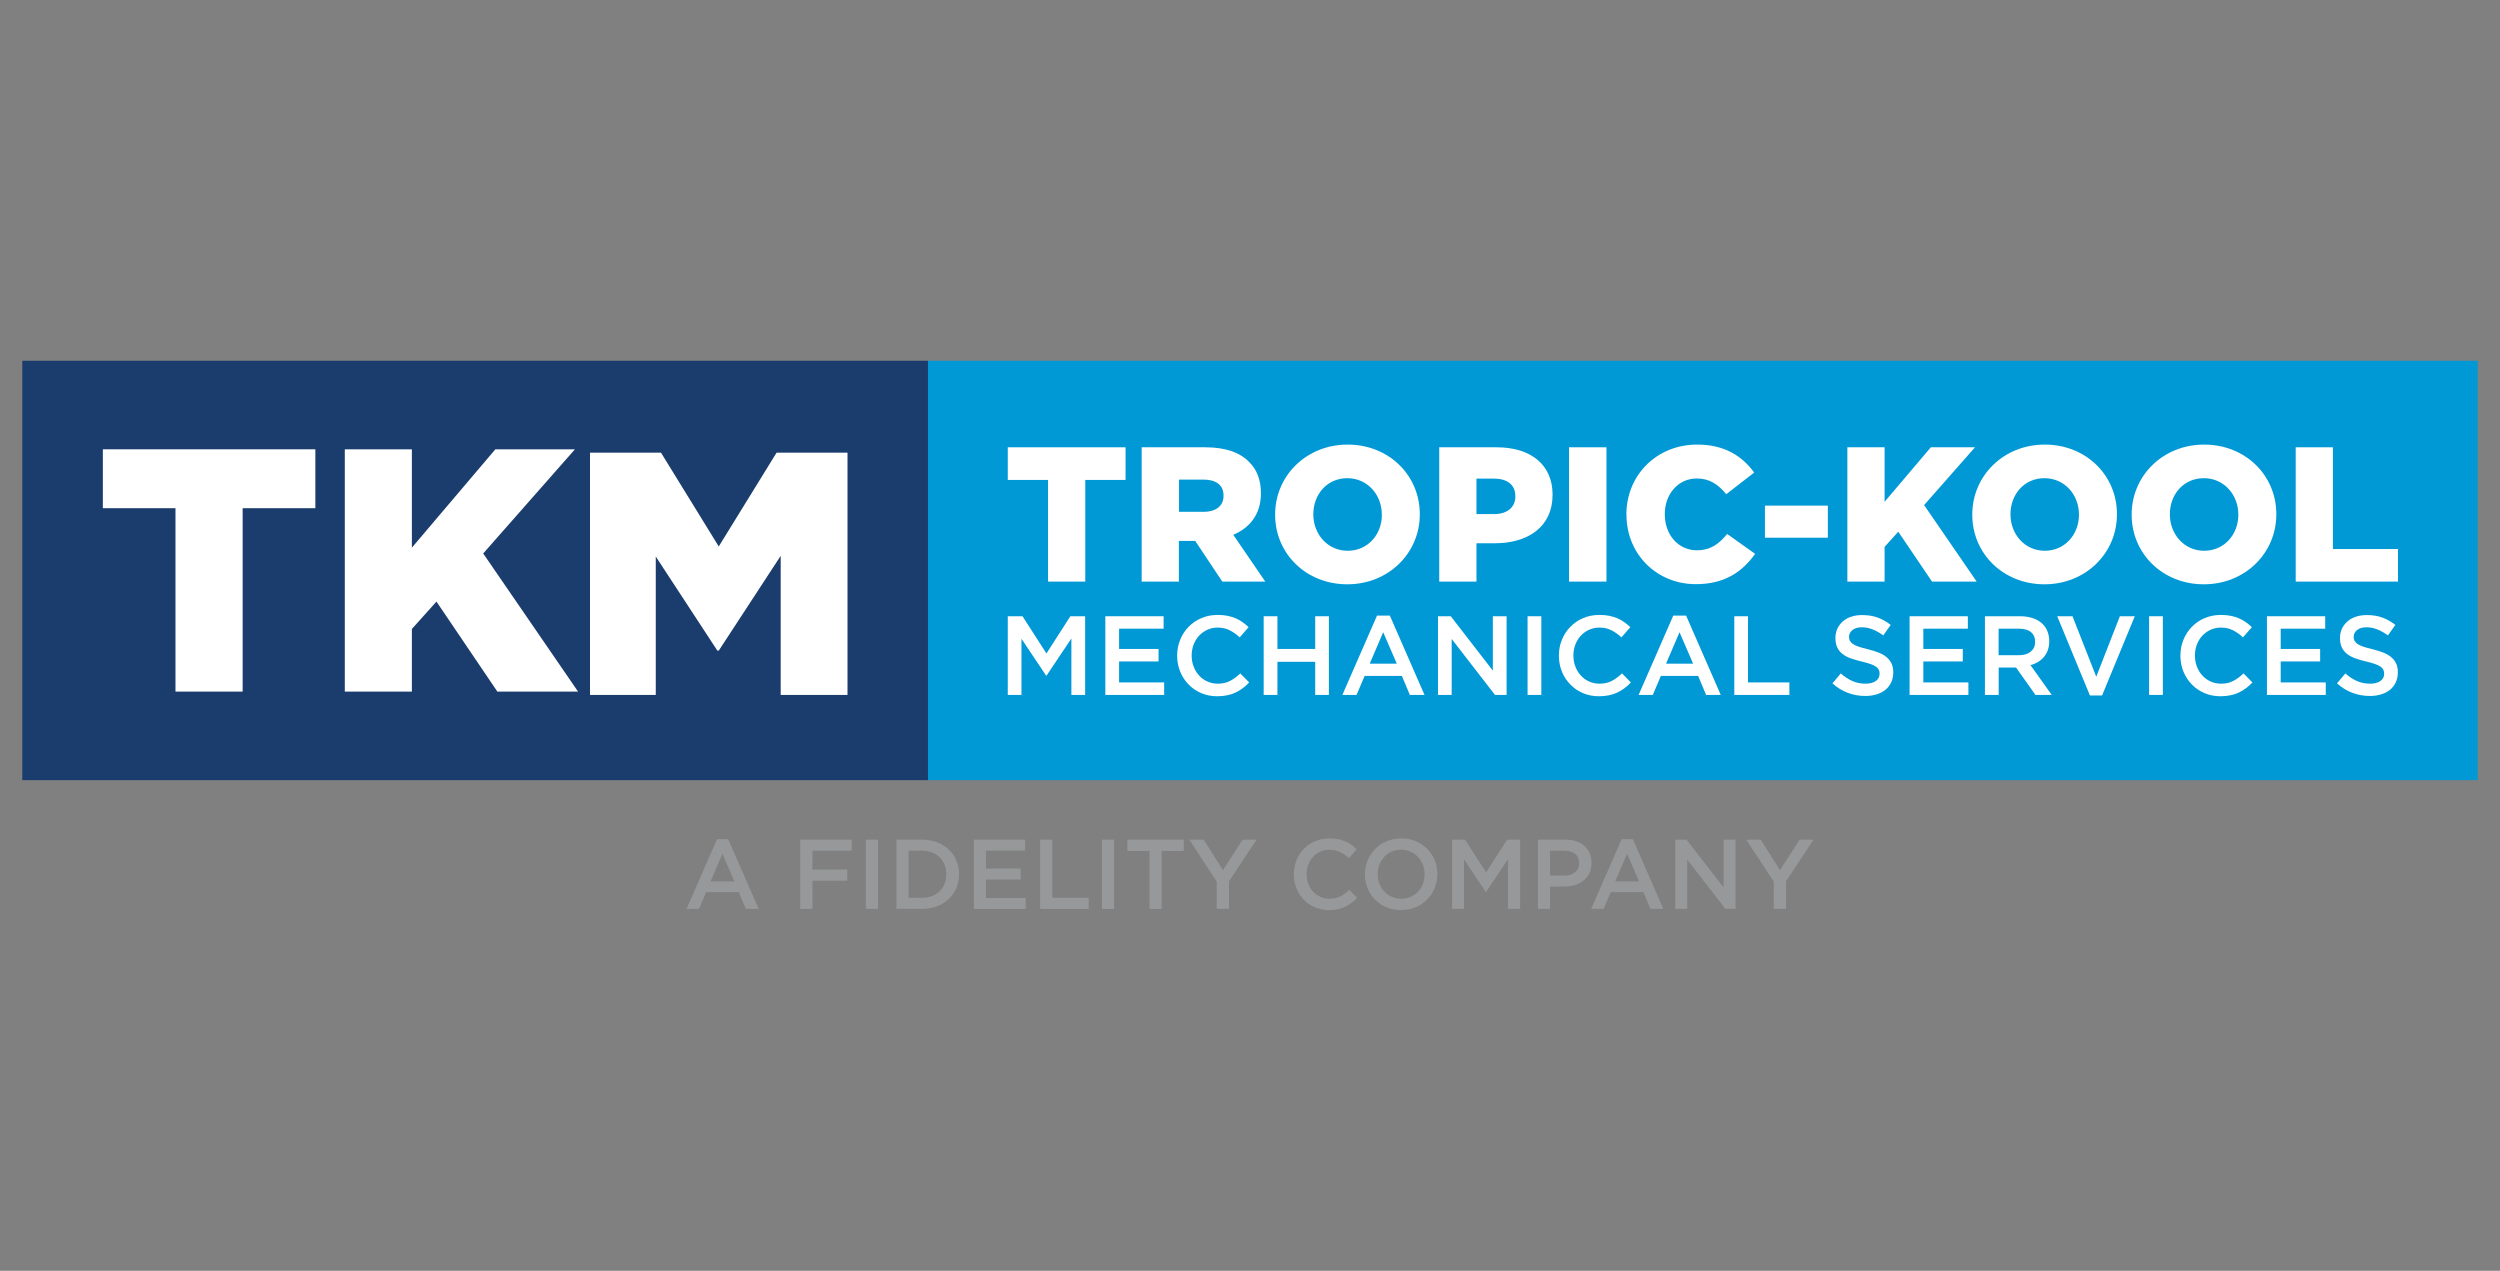 <?xml version="1.0" encoding="UTF-8"?><svg id="Layer_37" xmlns="http://www.w3.org/2000/svg" viewBox="0 0 360 183"><rect x="0" y="0" width="360" height="183" fill="#808080" stroke="none"/><defs><style>.cls-1{fill:#1b3d6d;}.cls-2{fill:#979899;}.cls-3{fill:#fff;}.cls-4{fill:#0099d6;}</style></defs><polygon class="cls-1" points="133.63 112.34 3.21 112.34 3.21 51.95 133.63 51.95 133.63 112.34 133.63 112.34"/><polygon class="cls-3" points="25.27 73.18 14.81 73.18 14.81 64.7 45.41 64.7 45.41 73.18 34.94 73.18 34.94 99.59 25.27 99.59 25.27 73.18 25.27 73.18"/><polygon class="cls-3" points="49.65 64.7 59.31 64.7 59.31 78.86 71.33 64.7 82.79 64.7 69.58 79.7 83.24 99.59 71.62 99.59 62.85 86.63 59.31 90.57 59.31 99.59 49.65 99.59 49.65 64.7 49.65 64.7"/><polygon class="cls-3" points="84.96 65.18 95.18 65.18 103.5 78.69 111.83 65.18 122.04 65.18 122.04 100.07 112.42 100.07 112.42 80.04 103.5 93.69 103.3 93.69 94.43 80.14 94.43 100.07 84.96 100.07 84.96 65.18 84.96 65.18"/><polygon class="cls-4" points="356.79 112.34 133.63 112.34 133.63 51.95 356.79 51.95 356.79 112.34 356.79 112.34"/><polygon class="cls-3" points="150.92 69.11 145.12 69.11 145.12 64.41 162.08 64.41 162.08 69.11 156.28 69.11 156.28 83.75 150.92 83.75 150.92 69.11 150.92 69.11"/><path class="cls-3" d="M173.32,73.7c1.82,0,2.87-.88,2.87-2.29v-.06c0-1.52-1.1-2.29-2.9-2.29h-3.51v4.64h3.54ZM164.42,64.41h9.14c2.96,0,5,.77,6.3,2.1,1.13,1.1,1.71,2.6,1.71,4.5v.06c0,2.96-1.57,4.92-3.98,5.94l4.61,6.74h-6.19l-3.9-5.86h-2.35v5.86h-5.36v-19.34h0Z"/><path class="cls-3" d="M198.98,74.14v-.06c0-2.79-2.02-5.22-4.97-5.22s-4.89,2.38-4.89,5.17v.06c0,2.79,2.02,5.22,4.95,5.22s4.92-2.38,4.92-5.17h0ZM183.62,74.14v-.06c0-5.55,4.48-10.06,10.44-10.06s10.39,4.45,10.39,10v.06c0,5.55-4.48,10.06-10.44,10.06s-10.39-4.45-10.39-10h0Z"/><path class="cls-3" d="M215.14,74.03c1.91,0,3.07-.99,3.07-2.51v-.06c0-1.66-1.16-2.54-3.09-2.54h-2.51v5.11h2.54ZM207.24,64.41h8.29c4.89,0,8.04,2.51,8.04,6.8v.06c0,4.56-3.51,6.96-8.31,6.96h-2.65v5.52h-5.36v-19.34h0Z"/><polygon class="cls-3" points="225.94 64.41 231.33 64.41 231.33 83.75 225.94 83.75 225.94 64.41 225.94 64.41"/><path class="cls-3" d="M234.2,74.14v-.06c0-5.64,4.34-10.06,10.19-10.06,3.95,0,6.49,1.66,8.21,4.03l-4.03,3.12c-1.1-1.38-2.38-2.27-4.23-2.27-2.71,0-4.61,2.29-4.61,5.11v.06c0,2.9,1.91,5.17,4.61,5.17,2.02,0,3.21-.94,4.37-2.35l4.03,2.87c-1.82,2.51-4.28,4.36-8.56,4.36-5.52,0-9.97-4.23-9.97-10h0Z"/><polygon class="cls-3" points="254.15 72.81 263.21 72.81 263.21 77.43 254.15 77.43 254.15 72.81 254.15 72.81"/><polygon class="cls-3" points="266.02 64.41 271.38 64.41 271.38 72.26 278.04 64.41 284.4 64.41 277.07 72.73 284.64 83.75 278.21 83.75 273.35 76.57 271.38 78.75 271.38 83.75 266.02 83.75 266.02 64.41 266.02 64.41"/><path class="cls-3" d="M299.37,74.14v-.06c0-2.79-2.02-5.22-4.97-5.22s-4.89,2.38-4.89,5.17v.06c0,2.79,2.02,5.22,4.94,5.22s4.92-2.38,4.92-5.17h0ZM284.01,74.14v-.06c0-5.55,4.48-10.06,10.44-10.06s10.39,4.45,10.39,10v.06c0,5.55-4.48,10.06-10.44,10.06s-10.39-4.45-10.39-10h0Z"/><path class="cls-3" d="M322.32,74.14v-.06c0-2.79-2.02-5.22-4.97-5.22s-4.89,2.38-4.89,5.17v.06c0,2.79,2.02,5.22,4.94,5.22s4.92-2.38,4.92-5.17h0ZM306.96,74.14v-.06c0-5.55,4.48-10.06,10.44-10.06s10.39,4.45,10.39,10v.06c0,5.55-4.48,10.06-10.44,10.06s-10.39-4.45-10.39-10h0Z"/><polygon class="cls-3" points="330.58 64.41 335.94 64.41 335.94 79.06 345.31 79.06 345.31 83.75 330.58 83.75 330.58 64.41 330.58 64.41"/><polygon class="cls-3" points="150.7 97.29 150.64 97.29 147.09 91.98 147.09 100.07 145.12 100.07 145.12 88.74 147.24 88.74 150.69 94.1 154.13 88.74 156.26 88.74 156.26 100.07 154.28 100.07 154.28 91.94 150.7 97.29 150.7 97.29"/><polygon class="cls-3" points="167.56 90.53 161.15 90.53 161.15 93.45 166.83 93.45 166.83 95.25 161.15 95.25 161.15 98.27 167.64 98.27 167.64 100.07 159.17 100.07 159.17 88.74 167.56 88.74 167.56 90.53 167.56 90.53"/><path class="cls-3" d="M178.97,99.09c-.32.24-.66.45-1.03.63-.37.18-.77.31-1.21.4-.44.09-.92.14-1.45.14-.83,0-1.6-.15-2.3-.45-.7-.3-1.31-.71-1.82-1.24-.51-.52-.92-1.14-1.21-1.85-.29-.71-.44-1.48-.44-2.3s.14-1.57.43-2.28c.29-.71.69-1.34,1.21-1.87.52-.53,1.13-.96,1.85-1.26.71-.31,1.5-.46,2.36-.46.52,0,.99.04,1.42.13.43.09.82.21,1.17.36.36.16.69.34.99.56.3.22.59.45.86.71l-1.28,1.47c-.45-.42-.93-.76-1.44-1.02-.51-.26-1.08-.39-1.73-.39-.54,0-1.04.11-1.5.32-.46.21-.86.5-1.19.86-.34.36-.59.79-.78,1.27-.18.49-.28,1.01-.28,1.57s.09,1.09.28,1.58c.18.49.44.92.78,1.29.33.37.73.66,1.19.87.46.21.96.32,1.5.32.69,0,1.28-.13,1.78-.4.5-.26.99-.62,1.47-1.08l1.28,1.3c-.29.31-.6.59-.92.83h0Z"/><polygon class="cls-3" points="183.95 95.3 183.95 100.07 181.97 100.07 181.97 88.74 183.95 88.74 183.95 93.45 189.39 93.45 189.39 88.74 191.36 88.74 191.36 100.07 189.39 100.07 189.39 95.3 183.95 95.3 183.95 95.3"/><path class="cls-3" d="M199.18,91.04l-1.94,4.53h3.9l-1.96-4.53h0ZM205.13,100.07h-2.11l-1.15-2.74h-5.36l-1.17,2.74h-2.04l4.99-11.42h1.85l4.99,11.42h0Z"/><polygon class="cls-3" points="214.97 88.74 216.95 88.74 216.95 100.07 215.28 100.07 209.04 92.01 209.04 100.07 207.07 100.07 207.07 88.74 208.91 88.74 214.97 96.57 214.97 88.74 214.97 88.74"/><polygon class="cls-3" points="221.95 88.74 221.95 100.07 219.97 100.07 219.97 88.74 221.95 88.74 221.95 88.74"/><path class="cls-3" d="M233.94,99.09c-.32.24-.66.45-1.03.63-.37.18-.77.31-1.21.4-.44.09-.92.14-1.45.14-.83,0-1.6-.15-2.3-.45-.7-.3-1.31-.71-1.82-1.24-.51-.52-.92-1.14-1.21-1.85-.29-.71-.44-1.48-.44-2.3s.14-1.57.43-2.28c.29-.71.69-1.34,1.21-1.87.52-.53,1.13-.96,1.85-1.26.71-.31,1.5-.46,2.36-.46.52,0,.99.04,1.42.13.43.09.82.21,1.17.36.36.16.69.34.99.56.3.22.59.45.86.71l-1.28,1.47c-.45-.42-.93-.76-1.44-1.02-.51-.26-1.09-.39-1.73-.39-.54,0-1.04.11-1.5.32-.46.21-.86.5-1.19.86-.34.36-.59.79-.78,1.27-.18.49-.28,1.01-.28,1.57s.09,1.09.28,1.58c.18.49.44.92.78,1.29.33.37.73.66,1.19.87.46.21.96.32,1.5.32.69,0,1.28-.13,1.78-.4.5-.26.99-.62,1.47-1.08l1.28,1.3c-.29.31-.6.59-.92.83h0Z"/><path class="cls-3" d="M241.85,91.04l-1.94,4.53h3.9l-1.96-4.53h0ZM247.79,100.07h-2.11l-1.15-2.74h-5.36l-1.17,2.74h-2.04l4.99-11.42h1.85l4.99,11.42h0Z"/><polygon class="cls-3" points="249.74 88.74 251.71 88.74 251.71 98.27 257.67 98.27 257.67 100.07 249.74 100.07 249.74 88.74 249.74 88.74"/><path class="cls-3" d="M266.4,92.28c.08.16.21.31.41.45.2.14.48.27.83.39.35.12.8.24,1.34.37.6.15,1.12.32,1.58.5.46.18.84.41,1.14.67.3.26.53.57.69.92.16.35.24.76.24,1.24,0,.54-.1,1.02-.3,1.44-.2.42-.47.78-.83,1.07-.35.29-.78.51-1.27.66-.5.15-1.04.23-1.63.23-.87,0-1.71-.15-2.51-.45-.8-.3-1.54-.75-2.22-1.37l1.2-1.42c.55.48,1.11.84,1.67,1.09.56.25,1.2.38,1.91.38.61,0,1.1-.13,1.47-.39.36-.26.54-.61.54-1.05,0-.2-.03-.39-.11-.55-.07-.16-.2-.31-.39-.45-.19-.13-.45-.26-.78-.38-.33-.12-.76-.24-1.29-.37-.61-.14-1.15-.3-1.62-.47-.47-.17-.87-.39-1.19-.65-.32-.26-.56-.57-.73-.94-.17-.37-.25-.82-.25-1.34,0-.5.1-.95.29-1.35.19-.4.46-.75.79-1.04.34-.29.74-.52,1.22-.67.47-.16.99-.23,1.55-.23.83,0,1.58.12,2.24.36.66.24,1.29.6,1.87,1.06l-1.07,1.51c-.52-.38-1.03-.67-1.54-.87-.51-.2-1.02-.3-1.54-.3-.58,0-1.04.13-1.36.4-.32.26-.49.59-.49.96,0,.23.04.42.11.58h0Z"/><polygon class="cls-3" points="283.37 90.53 276.96 90.53 276.96 93.45 282.64 93.45 282.64 95.25 276.96 95.25 276.96 98.27 283.45 98.27 283.45 100.07 274.98 100.07 274.98 88.74 283.37 88.74 283.37 90.53 283.37 90.53"/><path class="cls-3" d="M292.45,91.01c-.41-.32-.99-.48-1.74-.48h-2.91v3.82h2.92c.71,0,1.28-.17,1.71-.52.42-.35.63-.81.63-1.4,0-.63-.21-1.1-.62-1.42h0ZM293.1,100.07l-2.79-3.95h-2.5v3.95h-1.98v-11.33h5.05c.65,0,1.23.08,1.76.25.52.17.97.4,1.33.71.36.31.64.69.83,1.13.19.45.29.95.29,1.5,0,.48-.07.9-.2,1.27-.13.37-.32.7-.56.99-.24.29-.52.53-.85.73-.33.2-.69.35-1.09.46l3.06,4.29h-2.35Z"/><polygon class="cls-3" points="305.26 88.74 307.41 88.74 302.7 100.15 300.95 100.15 296.24 88.74 298.44 88.74 301.86 97.45 305.26 88.74 305.26 88.74"/><polygon class="cls-3" points="311.45 88.74 311.45 100.07 309.47 100.07 309.47 88.74 311.45 88.74 311.45 88.74"/><path class="cls-3" d="M323.44,99.09c-.32.24-.66.45-1.03.63-.37.18-.77.31-1.21.4-.44.09-.92.14-1.45.14-.83,0-1.6-.15-2.3-.45-.7-.3-1.31-.71-1.82-1.24-.51-.52-.92-1.14-1.21-1.85-.29-.71-.44-1.48-.44-2.3s.14-1.57.43-2.28c.29-.71.69-1.34,1.21-1.87.52-.53,1.13-.96,1.85-1.26.71-.31,1.5-.46,2.36-.46.52,0,.99.04,1.42.13.43.09.82.21,1.17.36.36.16.69.34.99.56.3.22.59.45.86.71l-1.28,1.47c-.45-.42-.93-.76-1.44-1.02-.51-.26-1.09-.39-1.73-.39-.54,0-1.04.11-1.5.32-.46.21-.86.5-1.19.86-.34.36-.59.79-.78,1.27-.18.49-.28,1.01-.28,1.57s.09,1.09.28,1.58c.18.49.44.92.78,1.29.33.37.73.66,1.19.87.46.21.96.32,1.5.32.69,0,1.28-.13,1.78-.4.5-.26.99-.62,1.47-1.08l1.28,1.3c-.29.31-.6.59-.92.83h0Z"/><polygon class="cls-3" points="334.83 90.53 328.42 90.53 328.42 93.45 334.1 93.45 334.1 95.25 328.42 95.25 328.42 98.27 334.91 98.27 334.91 100.07 326.44 100.07 326.44 88.74 334.83 88.74 334.83 90.53 334.83 90.53"/><path class="cls-3" d="M339.07,92.28c.08.16.21.31.41.45.2.14.48.27.83.39.35.12.8.24,1.34.37.6.15,1.12.32,1.58.5.46.18.84.41,1.14.67.3.26.53.57.69.92.16.35.23.76.23,1.24,0,.54-.1,1.02-.3,1.44-.2.42-.47.78-.83,1.07-.35.29-.78.51-1.27.66-.5.15-1.04.23-1.63.23-.87,0-1.71-.15-2.51-.45-.8-.3-1.54-.75-2.22-1.37l1.2-1.42c.55.48,1.11.84,1.67,1.09.56.25,1.2.38,1.91.38.62,0,1.1-.13,1.47-.39s.54-.61.54-1.05c0-.2-.04-.39-.11-.55-.07-.16-.2-.31-.39-.45-.19-.13-.45-.26-.78-.38-.33-.12-.76-.24-1.29-.37-.61-.14-1.15-.3-1.62-.47-.47-.17-.87-.39-1.19-.65-.32-.26-.56-.57-.73-.94-.17-.37-.25-.82-.25-1.34,0-.5.1-.95.29-1.35.19-.4.46-.75.8-1.04.34-.29.74-.52,1.22-.67.47-.16.99-.23,1.55-.23.83,0,1.58.12,2.24.36.66.24,1.29.6,1.87,1.06l-1.07,1.51c-.52-.38-1.03-.67-1.54-.87-.51-.2-1.02-.3-1.54-.3-.58,0-1.04.13-1.36.4-.32.26-.49.59-.49.96,0,.23.04.42.11.58h0Z"/><path class="cls-2" d="M103.24,120.84h1.62l4.39,10.04h-1.85l-1.01-2.41h-4.71l-1.02,2.41h-1.8l4.39-10.04h0ZM105.75,126.92l-1.72-3.99-1.71,3.99h3.43Z"/><polygon class="cls-2" points="115.23 120.91 122.65 120.91 122.65 122.5 116.99 122.5 116.99 125.22 122.01 125.22 122.01 126.82 116.99 126.82 116.99 130.88 115.23 130.88 115.23 120.91 115.23 120.91 115.23 120.91"/><polygon class="cls-2" points="124.68 120.91 126.43 120.91 126.43 130.88 124.68 130.88 124.68 120.91 124.68 120.91 124.68 120.91"/><path class="cls-2" d="M129.09,120.91h3.72c3.13,0,5.3,2.15,5.3,4.96v.03c0,2.81-2.17,4.98-5.3,4.98h-3.72v-9.97h0ZM130.84,122.5v6.78h1.97c2.09,0,3.46-1.41,3.46-3.36v-.03c0-1.95-1.37-3.39-3.46-3.39h-1.97Z"/><polygon class="cls-2" points="140.23 120.91 147.62 120.91 147.62 122.48 141.98 122.48 141.98 125.07 146.98 125.07 146.98 126.65 141.98 126.65 141.98 129.31 147.7 129.31 147.7 130.88 140.23 130.88 140.23 120.91 140.23 120.91 140.23 120.91"/><polygon class="cls-2" points="149.78 120.91 151.53 120.91 151.53 129.28 156.77 129.28 156.77 130.88 149.78 130.88 149.78 120.91 149.78 120.91 149.78 120.91"/><polygon class="cls-2" points="158.68 120.91 160.43 120.91 160.43 130.88 158.68 130.88 158.68 120.91 158.68 120.91 158.68 120.91"/><polygon class="cls-2" points="165.53 122.53 162.35 122.53 162.35 120.91 170.46 120.91 170.46 122.53 167.28 122.53 167.28 130.88 165.53 130.88 165.53 122.53 165.53 122.53 165.53 122.53"/><polygon class="cls-2" points="175.21 126.95 171.26 120.91 173.33 120.91 176.11 125.31 178.93 120.91 180.94 120.91 176.98 126.91 176.98 130.88 175.21 130.88 175.21 126.95 175.21 126.95 175.21 126.95"/><path class="cls-2" d="M186.31,125.92v-.03c0-2.83,2.12-5.16,5.13-5.16,1.85,0,2.96.64,3.92,1.55l-1.12,1.3c-.81-.74-1.65-1.22-2.81-1.22-1.88,0-3.28,1.55-3.28,3.5v.03c0,1.95,1.38,3.53,3.29,3.53,1.22,0,2.01-.48,2.86-1.28l1.13,1.14c-1.04,1.08-2.18,1.77-4.05,1.77-2.92,0-5.07-2.26-5.07-5.13h0Z"/><path class="cls-2" d="M196.55,125.92v-.03c0-2.81,2.16-5.16,5.23-5.16s5.2,2.32,5.2,5.13v.03c0,2.81-2.17,5.16-5.23,5.16s-5.2-2.32-5.2-5.13h0ZM205.14,125.92v-.03c0-1.94-1.41-3.53-3.39-3.53s-3.36,1.57-3.36,3.5v.03c0,1.94,1.41,3.53,3.39,3.53s3.36-1.57,3.36-3.5h0Z"/><polygon class="cls-2" points="209.1 120.91 210.97 120.91 214 125.62 217.03 120.91 218.9 120.91 218.9 130.88 217.15 130.88 217.15 123.73 214 128.43 213.94 128.43 210.82 123.76 210.82 130.88 209.1 130.88 209.1 120.91 209.1 120.91 209.1 120.91"/><path class="cls-2" d="M221.46,120.91h3.93c2.34,0,3.79,1.32,3.79,3.33v.03c0,2.24-1.79,3.4-3.99,3.4h-1.98v3.2h-1.75v-9.97h0ZM225.25,126.09c1.33,0,2.15-.74,2.15-1.78v-.03c0-1.17-.84-1.78-2.15-1.78h-2.04v3.59h2.04Z"/><path class="cls-2" d="M233.51,120.84h1.62l4.39,10.04h-1.85l-1.01-2.41h-4.71l-1.03,2.41h-1.79l4.39-10.04h0ZM236.02,126.92l-1.72-3.99-1.71,3.99h3.43Z"/><polygon class="cls-2" points="241.24 120.91 242.86 120.91 248.2 127.8 248.2 120.91 249.92 120.91 249.92 130.88 248.46 130.88 242.96 123.79 242.96 130.88 241.24 130.88 241.24 120.91 241.24 120.91 241.24 120.91"/><polygon class="cls-2" points="255.42 126.95 251.46 120.91 253.54 120.91 256.32 125.31 259.14 120.91 261.15 120.91 257.19 126.91 257.19 130.88 255.42 130.88 255.42 126.95 255.42 126.95 255.42 126.95"/></svg>